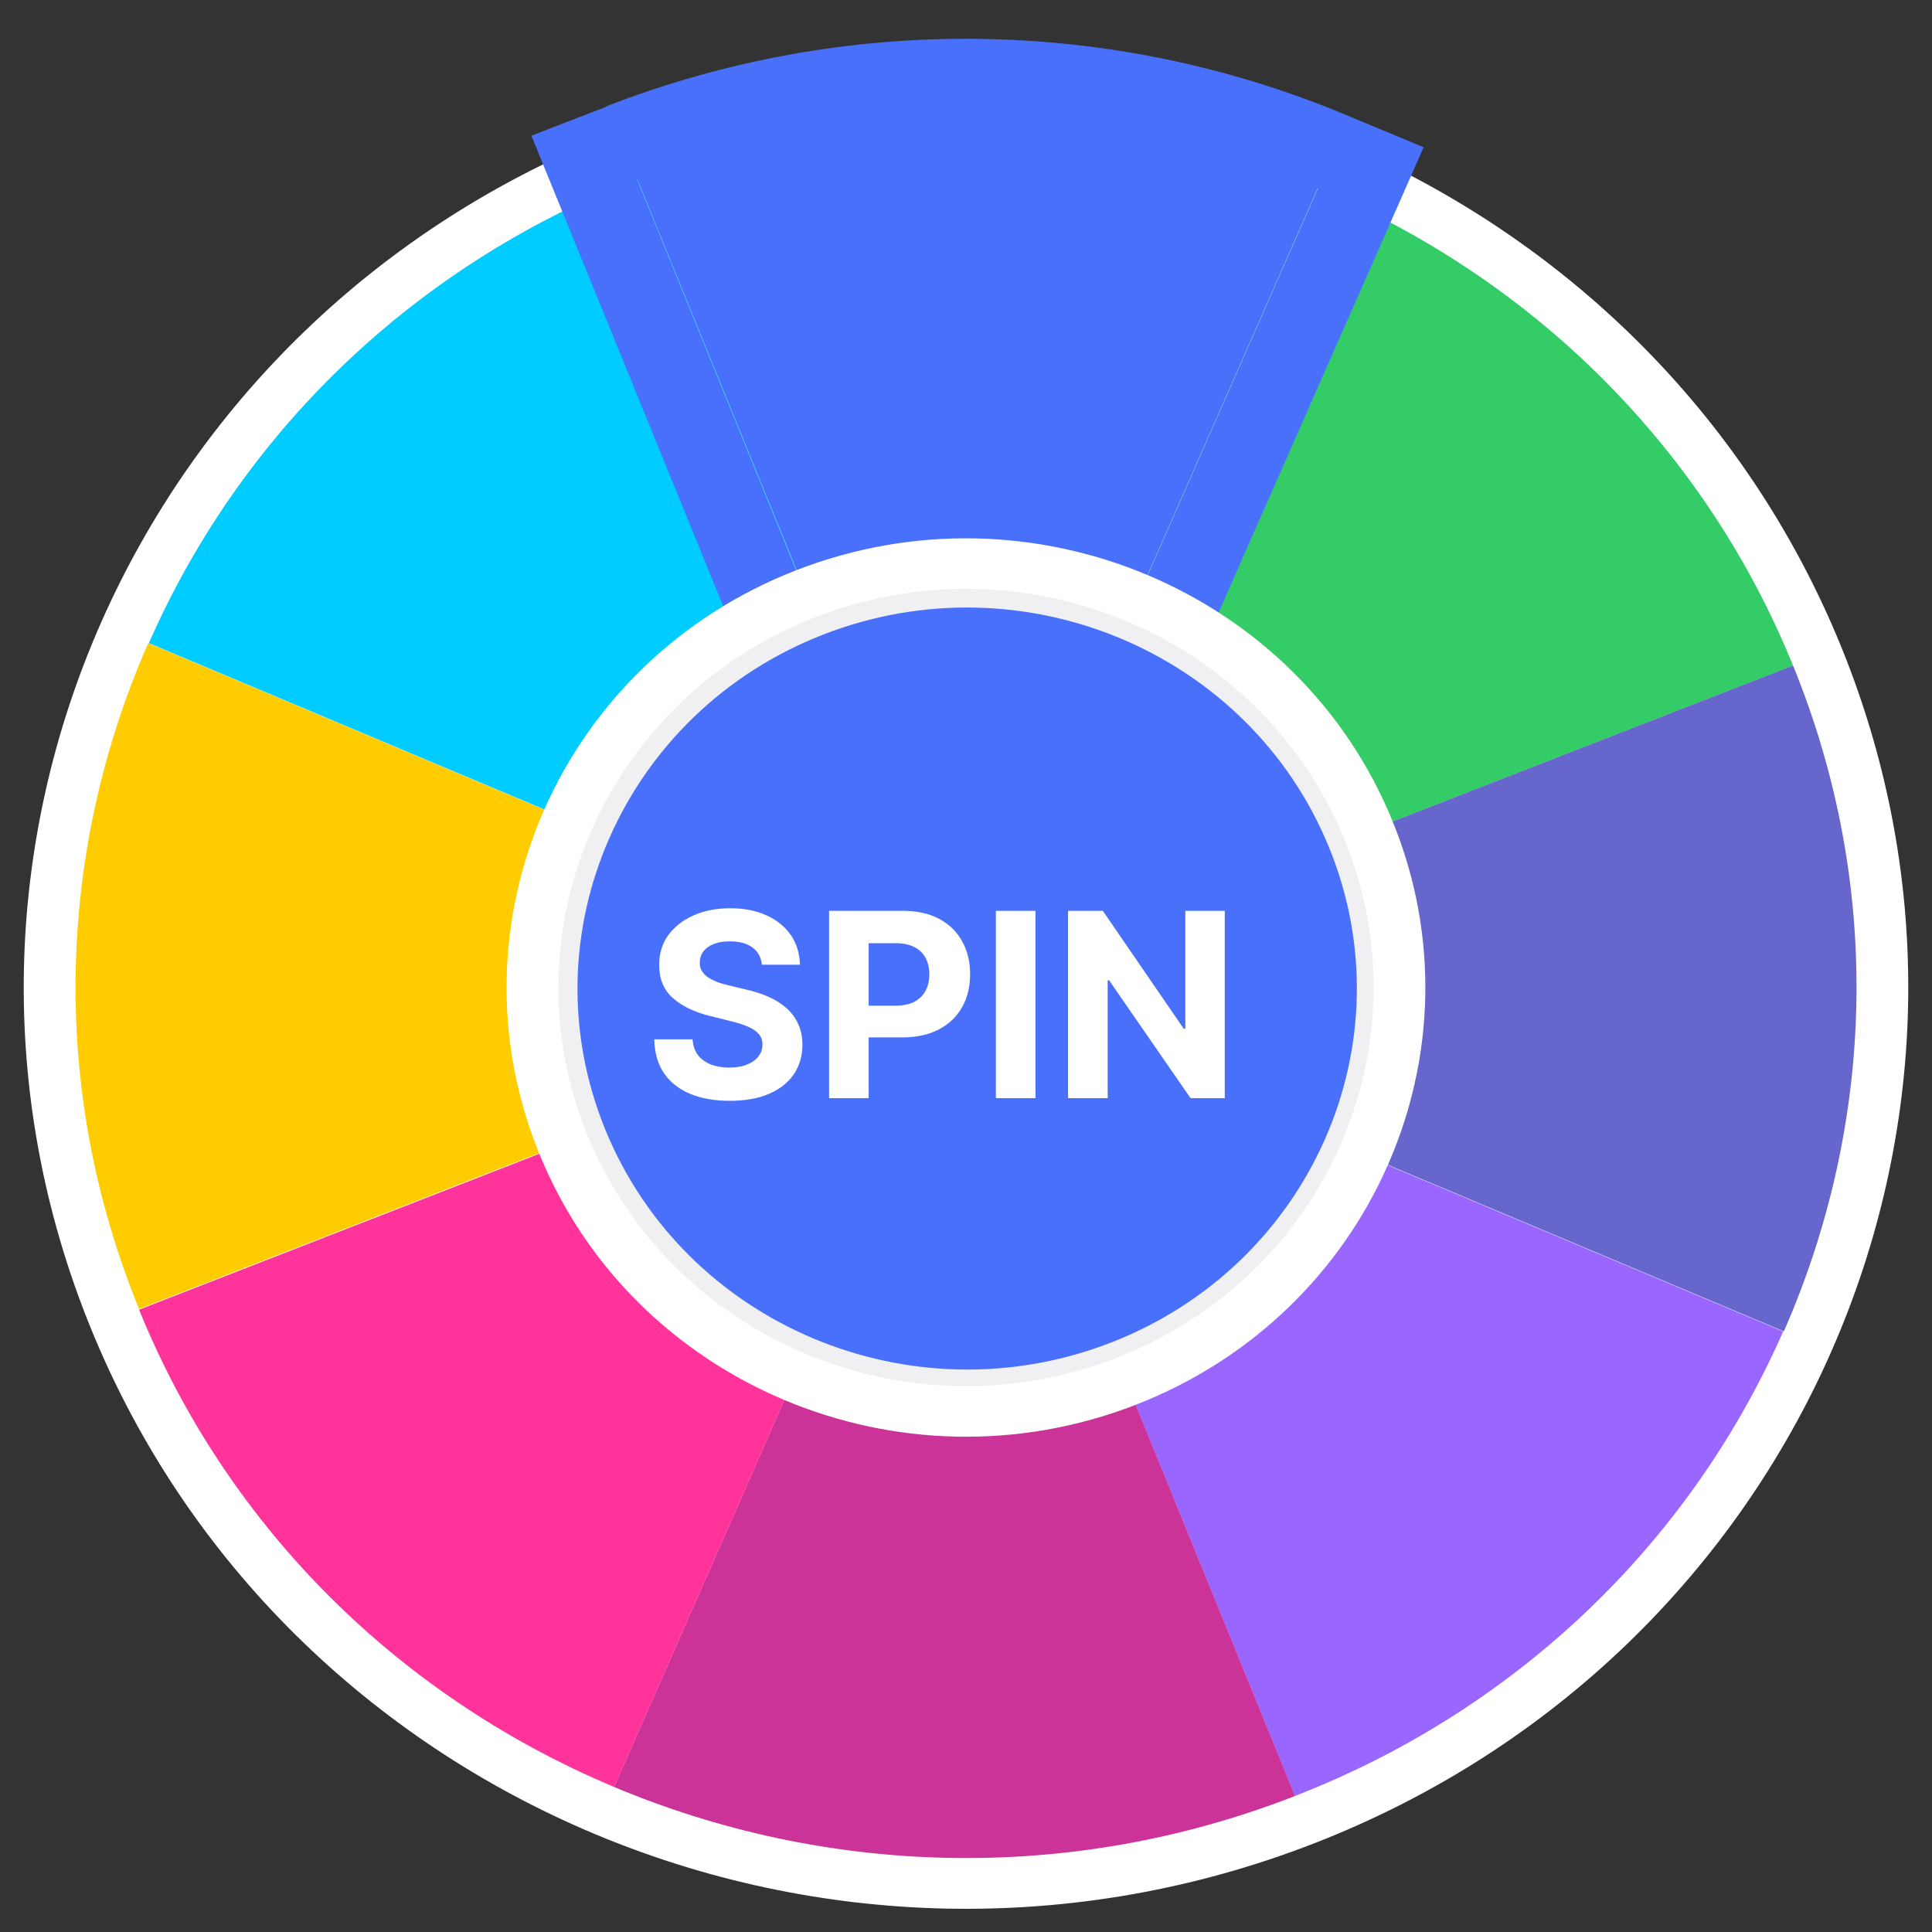 <svg width="45" height="45" viewBox="0 0 45 45" fill="none" xmlns="http://www.w3.org/2000/svg">
<rect x="0" y="0" width="45" height="45" fill="#333333" stroke="none"/>
<path d="M30.614 42.933C41.873 38.551 47.367 26.075 42.886 15.066C38.404 4.058 25.644 -1.314 14.386 3.068C3.127 7.45 -2.367 19.926 2.114 30.934C6.596 41.943 19.356 47.315 30.614 42.933Z" fill="white"/>
<path fill-rule="evenodd" clip-rule="evenodd" d="M14.838 4.16L22.509 22.987L30.7 4.369C25.825 2.322 20.156 2.083 14.838 4.16Z" fill="#4870FA"/>
<path fill-rule="evenodd" clip-rule="evenodd" d="M30.699 4.386L22.508 23.003L41.763 15.503C39.807 10.676 35.956 6.597 30.699 4.386Z" fill="#33CC66"/>
<path fill-rule="evenodd" clip-rule="evenodd" d="M41.763 15.501L22.508 23.002L41.549 31.011C43.642 26.244 43.887 20.701 41.763 15.501Z" fill="#6666CC"/>
<path fill-rule="evenodd" clip-rule="evenodd" d="M41.533 31.013L22.492 23.004L30.163 41.831C35.099 39.918 39.271 36.153 41.533 31.013Z" fill="#9966FF"/>
<path fill-rule="evenodd" clip-rule="evenodd" d="M30.165 41.831L22.494 23.004L14.303 41.622C19.177 43.669 24.847 43.908 30.165 41.831Z" fill="#CC3399"/>
<path fill-rule="evenodd" clip-rule="evenodd" d="M14.304 41.622L22.495 23.004L3.24 30.505C5.196 35.331 9.047 39.41 14.304 41.622Z" fill="#FF3399"/>
<path fill-rule="evenodd" clip-rule="evenodd" d="M3.239 30.489L22.494 22.988L3.453 14.979C1.359 19.746 1.115 25.29 3.239 30.489Z" fill="#FFCC00"/>
<path fill-rule="evenodd" clip-rule="evenodd" d="M3.467 14.979L22.508 22.988L14.836 4.161C9.9 6.074 5.729 9.839 3.467 14.979Z" fill="#00CCFF"/>
<path fill-rule="evenodd" clip-rule="evenodd" d="M14.134 2.472C19.712 0.306 25.916 0.381 31.433 2.712L33.16 3.429L27.674 15.875C27.169 15.517 26.619 15.218 26.039 14.979L30.7 4.385C25.825 2.338 20.155 2.099 14.837 4.176L19.192 14.889C18.597 15.128 18.031 15.412 17.512 15.756L12.377 3.16L14.119 2.487L14.134 2.472Z" fill="#4870FA"/>
<path d="M26.455 32.72C31.945 30.583 34.623 24.5 32.438 19.133C30.253 13.766 24.032 11.146 18.543 13.283C13.053 15.419 10.375 21.502 12.56 26.87C14.745 32.237 20.966 34.856 26.455 32.72Z" fill="white"/>
<path d="M26.011 31.625C30.882 29.729 33.259 24.331 31.32 19.568C29.381 14.805 23.861 12.481 18.99 14.377C14.119 16.273 11.742 21.671 13.681 26.433C15.62 31.196 21.14 33.52 26.011 31.625Z" fill="#F0EFF2"/>
<path fill-rule="evenodd" clip-rule="evenodd" d="M19.173 14.781C23.827 12.969 29.105 15.195 30.959 19.745C32.812 24.296 30.536 29.457 25.882 31.269C21.228 33.081 15.95 30.855 14.096 26.305C12.243 21.755 14.52 16.594 19.173 14.781Z" fill="#4870FA"/>
<path d="M17.746 22.47C17.729 22.298 17.656 22.164 17.527 22.069C17.398 21.974 17.222 21.926 17.001 21.926C16.85 21.926 16.723 21.947 16.619 21.99C16.515 22.031 16.436 22.089 16.381 22.163C16.327 22.236 16.3 22.32 16.3 22.414C16.297 22.492 16.313 22.56 16.349 22.619C16.386 22.677 16.436 22.727 16.5 22.77C16.564 22.811 16.638 22.847 16.721 22.879C16.805 22.908 16.895 22.934 16.99 22.955L17.382 23.049C17.572 23.092 17.747 23.148 17.906 23.22C18.065 23.291 18.203 23.378 18.32 23.482C18.436 23.585 18.526 23.707 18.59 23.848C18.655 23.989 18.689 24.15 18.69 24.332C18.689 24.599 18.621 24.83 18.486 25.026C18.352 25.221 18.159 25.372 17.906 25.48C17.655 25.587 17.352 25.64 16.996 25.64C16.644 25.64 16.337 25.586 16.076 25.478C15.816 25.37 15.613 25.21 15.466 24.999C15.322 24.785 15.246 24.522 15.239 24.208H16.131C16.141 24.354 16.183 24.477 16.257 24.575C16.332 24.671 16.432 24.744 16.557 24.794C16.684 24.842 16.827 24.866 16.986 24.866C17.142 24.866 17.278 24.844 17.393 24.798C17.509 24.753 17.599 24.69 17.663 24.609C17.727 24.528 17.759 24.435 17.759 24.329C17.759 24.232 17.73 24.149 17.672 24.082C17.615 24.016 17.531 23.959 17.42 23.912C17.311 23.865 17.177 23.822 17.018 23.784L16.543 23.665C16.175 23.575 15.884 23.435 15.671 23.245C15.458 23.055 15.352 22.798 15.354 22.476C15.352 22.212 15.422 21.981 15.565 21.783C15.708 21.586 15.905 21.432 16.155 21.321C16.405 21.21 16.689 21.155 17.007 21.155C17.331 21.155 17.613 21.21 17.855 21.321C18.098 21.432 18.287 21.586 18.422 21.783C18.557 21.981 18.626 22.209 18.631 22.47H17.746ZM19.311 25.578V21.215H21.032C21.363 21.215 21.645 21.278 21.878 21.404C22.111 21.529 22.289 21.703 22.411 21.926C22.535 22.148 22.596 22.403 22.596 22.693C22.596 22.983 22.534 23.239 22.409 23.46C22.284 23.682 22.103 23.854 21.866 23.978C21.63 24.102 21.344 24.163 21.009 24.163H19.912V23.424H20.86C21.037 23.424 21.184 23.393 21.299 23.332C21.415 23.27 21.502 23.184 21.559 23.075C21.617 22.964 21.646 22.837 21.646 22.693C21.646 22.548 21.617 22.422 21.559 22.314C21.502 22.204 21.415 22.12 21.299 22.06C21.182 21.999 21.035 21.969 20.855 21.969H20.233V25.578H19.311ZM24.118 21.215V25.578H23.196V21.215H24.118ZM28.527 21.215V25.578H27.73L25.832 22.832H25.8V25.578H24.877V21.215H25.687L27.57 23.959H27.609V21.215H28.527Z" fill="white"/>
</svg>
